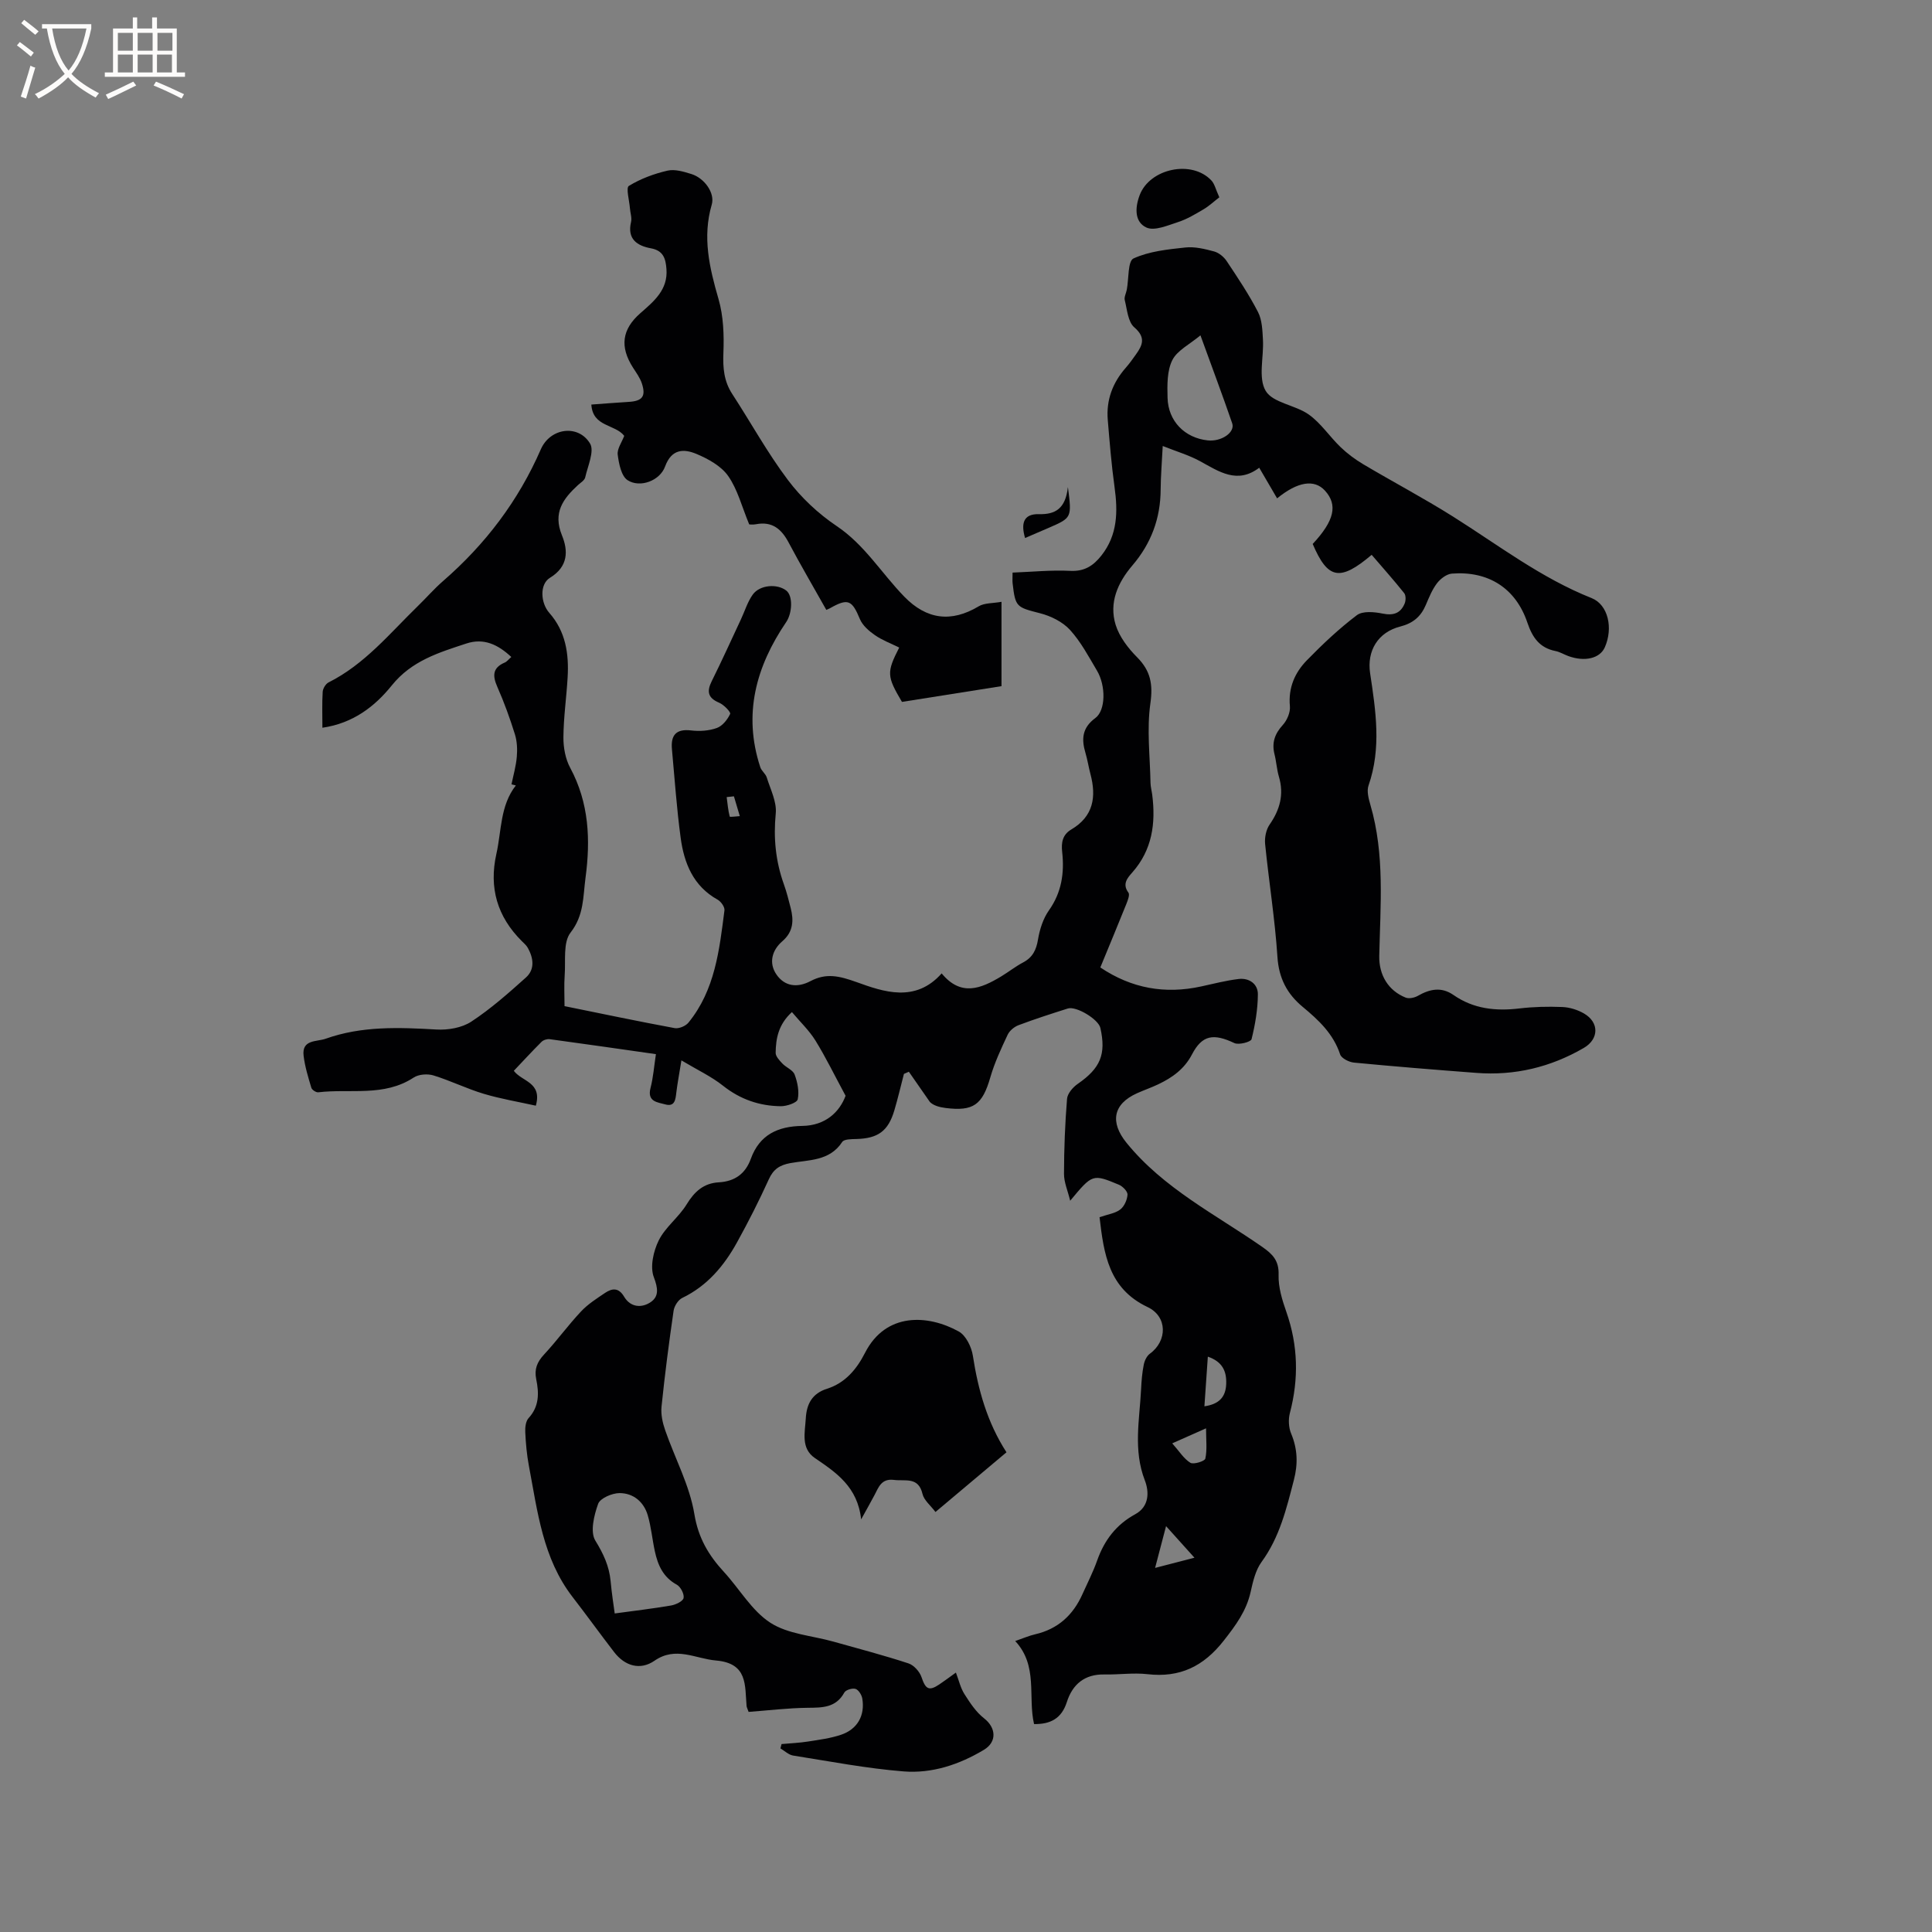 <svg enable-background="new 0 0 400 400" viewBox="0 0 400 400" xmlns="http://www.w3.org/2000/svg"><rect x="0" y="0" width="400" height="400" fill="#808080" stroke="none"/><g fill="#010103"><path d="m227.65 252.01c1.74-.61 3.24-.79 4.28-1.59.84-.64 1.44-2 1.51-3.08.04-.66-.99-1.72-1.77-2.05-5.47-2.28-5.49-2.23-10.1 3.31-.5-2.08-1.29-3.82-1.28-5.57.01-5.18.21-10.37.63-15.53.09-1.1 1.21-2.4 2.21-3.09 4.68-3.24 5.92-6.1 4.69-11.59-.4-1.78-4.98-4.57-6.74-4.02-3.43 1.09-6.86 2.19-10.22 3.46-.89.34-1.86 1.15-2.25 2-1.34 2.86-2.7 5.76-3.57 8.78-1.64 5.68-3.48 7.1-9.32 6.35-1.25-.16-2.47-.51-3.19-1.23-1.45-2.09-2.9-4.18-4.36-6.27-.34.15-.68.3-1.02.45-.66 2.53-1.25 5.07-1.99 7.57-1.28 4.29-3.39 5.79-7.86 5.91-1.01.03-2.54.01-2.93.61-2.61 4-6.92 3.68-10.75 4.38-2.2.41-3.5 1.26-4.44 3.34-2.01 4.42-4.21 8.77-6.56 13.02-2.69 4.88-6.17 9.05-11.38 11.56-.84.41-1.64 1.68-1.78 2.65-.96 6.61-1.82 13.23-2.5 19.87-.16 1.6.23 3.36.77 4.9 2.01 5.79 5.05 11.38 6.03 17.32.82 4.99 2.96 8.54 6.13 11.99 3.23 3.51 5.75 8.02 9.6 10.51 3.65 2.36 8.64 2.67 13.03 3.9 5.2 1.46 10.42 2.83 15.55 4.51 1.12.36 2.32 1.69 2.71 2.83.84 2.51 1.53 2.98 3.68 1.54 1.05-.7 2.06-1.47 3.45-2.46.62 1.63.96 3.19 1.77 4.46 1.15 1.81 2.39 3.71 4.05 5 2.52 1.96 2.71 4.89-.02 6.53-5.12 3.07-10.76 4.94-16.64 4.47-7.66-.61-15.26-2.08-22.86-3.28-.93-.15-1.76-.97-2.63-1.48.08-.3.15-.6.23-.9 1.84-.17 3.69-.24 5.51-.53 2.29-.36 4.64-.66 6.82-1.4 3.39-1.15 4.97-3.98 4.39-7.49-.13-.76-.77-1.8-1.4-2-.65-.21-2.02.2-2.32.75-1.74 3.17-4.54 3.13-7.61 3.16-4.09.05-8.18.55-12.21.85-.22-.65-.39-.93-.42-1.23-.37-4.28.28-8.84-6.32-9.41-4.3-.37-8.33-3.01-12.75.05-2.93 2.02-6.1 1.13-8.35-1.79-2.91-3.78-5.7-7.65-8.62-11.43-6.17-8-7.24-17.7-9.03-27.14-.43-2.28-.64-4.62-.75-6.95-.05-.98.09-2.28.69-2.93 2.22-2.42 2.17-5.18 1.58-8.04-.43-2.08.18-3.57 1.61-5.11 2.67-2.87 4.98-6.07 7.66-8.92 1.42-1.52 3.25-2.68 5-3.86 1.47-.98 2.8-1.11 3.93.8 1.34 2.26 3.7 2.37 5.54 1.09 1.69-1.18 1.47-2.87.61-5.13-.82-2.15-.09-5.4 1.02-7.63 1.37-2.75 4.13-4.77 5.76-7.43 1.62-2.66 3.54-4.41 6.66-4.58 3.3-.19 5.51-1.75 6.64-4.87 1.8-4.98 5.6-6.74 10.64-6.81 4.85-.07 7.74-2.92 8.98-6.24-2.31-4.27-4.1-7.97-6.25-11.45-1.3-2.09-3.15-3.84-4.86-5.88-2.8 2.56-3.33 5.45-3.37 8.43-.01.74.79 1.58 1.38 2.21.79.84 2.2 1.35 2.55 2.3.6 1.6.98 3.51.64 5.12-.15.72-2.28 1.44-3.5 1.43-4.43-.05-8.42-1.42-11.99-4.26-2.38-1.89-5.21-3.21-8.59-5.23-.48 2.99-.83 4.8-1.05 6.63-.17 1.46-.3 3.04-2.31 2.48-1.56-.44-3.77-.53-3.04-3.38.57-2.21.74-4.52 1.12-7.02-7.56-1.08-14.78-2.12-22-3.1-.53-.07-1.3.17-1.68.55-1.94 1.93-3.79 3.95-5.74 6 1.67 2.25 5.92 2.33 4.56 7.22-3.56-.79-7.24-1.4-10.79-2.46-3.54-1.06-6.89-2.73-10.42-3.81-1.23-.37-3.05-.24-4.09.45-6.16 4.04-13.15 2.26-19.75 3.05-.45.05-1.3-.5-1.43-.94-.65-2.17-1.33-4.37-1.6-6.61-.42-3.44 2.72-2.88 4.56-3.54 7.46-2.66 15.17-2.36 22.94-1.91 2.39.14 5.26-.35 7.2-1.62 4.04-2.65 7.72-5.91 11.33-9.15 1.89-1.7 1.56-4.02.39-6.13-.3-.54-.81-.97-1.26-1.42-5.07-5.05-6.82-11.04-5.25-18.04 1.08-4.8.76-10 4.03-14.17-.3-.08-.6-.15-.9-.23.39-1.91.94-3.8 1.1-5.72.13-1.53.06-3.18-.39-4.63-1.04-3.33-2.23-6.63-3.64-9.82-1.02-2.31-1.01-3.96 1.54-5.05.45-.19.78-.65 1.35-1.15-2.75-2.57-5.69-3.98-9.3-2.79-5.68 1.87-11.31 3.55-15.43 8.66-3.49 4.34-8 7.86-14.38 8.78 0-2.65-.09-5.05.06-7.44.04-.68.62-1.64 1.21-1.94 7.49-3.75 12.68-10.16 18.51-15.83 1.75-1.7 3.36-3.56 5.19-5.15 8.76-7.61 15.59-16.59 20.25-27.28 1.94-4.46 7.75-5.24 10.19-1.21.95 1.57-.47 4.66-1 7.02-.14.62-.96 1.09-1.51 1.6-3.07 2.83-5.21 5.7-3.31 10.38 1.29 3.15 1.37 6.46-2.48 8.81-2.19 1.34-1.93 5.22-.14 7.25 3.41 3.86 4.09 8.5 3.8 13.38-.24 4.13-.84 8.24-.87 12.37-.02 2.13.41 4.5 1.41 6.35 3.9 7.26 4.22 14.89 3.16 22.8-.52 3.89-.29 7.71-3.09 11.3-1.59 2.04-.99 5.84-1.22 8.86-.15 2.09-.03 4.2-.03 6.37 7.86 1.6 15.31 3.16 22.8 4.55.87.16 2.27-.42 2.85-1.13 5.51-6.75 6.41-15.05 7.46-23.25.09-.68-.71-1.81-1.39-2.2-5.07-2.81-6.97-7.56-7.68-12.84-.82-6.07-1.24-12.2-1.8-18.3-.27-2.89.81-4.29 3.98-3.91 1.75.21 3.69.08 5.32-.51 1.16-.42 2.2-1.74 2.75-2.91.17-.37-1.3-1.91-2.28-2.32-2.36-1-2.59-2.34-1.53-4.47 2.1-4.23 4.05-8.53 6.05-12.81.8-1.71 1.36-3.6 2.44-5.11 1.46-2.03 5.07-2.29 6.94-.83 1.42 1.11 1.24 4.68-.02 6.53-6.25 9.2-8.97 19.07-5.36 30.04.25.77 1.1 1.35 1.34 2.13.76 2.46 2.1 5.05 1.86 7.45-.5 5.1-.02 9.91 1.69 14.68.57 1.59.98 3.24 1.4 4.88.66 2.59.57 4.91-1.72 6.89-2.15 1.85-2.86 4.49-1.24 6.87 1.69 2.48 4.31 2.84 7.06 1.39 3.27-1.72 5.93-1.09 9.59.22 5.47 1.97 12.12 4.34 17.57-1.82 4.02 4.89 8.18 3.12 12.32.63 1.54-.93 2.97-2.07 4.55-2.9 1.98-1.05 2.72-2.59 3.08-4.76.35-2.09 1.06-4.32 2.26-6.02 2.64-3.73 3.22-7.77 2.74-12.1-.22-1.96.09-3.58 1.88-4.64 4.61-2.71 5.23-6.77 3.97-11.5-.38-1.43-.6-2.91-1.02-4.33-.86-2.87-.72-5.22 2.04-7.25 2.16-1.59 2.19-6.68.35-9.79-1.73-2.92-3.35-5.99-5.6-8.46-1.53-1.67-3.96-2.87-6.19-3.44-4.86-1.25-5.13-1.25-5.69-6.21-.06-.51-.01-1.03-.01-2.21 4.02-.15 8-.56 11.95-.36 2.95.15 4.78-1.07 6.44-3.17 3.38-4.28 3.43-9.12 2.72-14.21-.64-4.61-1.01-9.25-1.4-13.89-.34-4.11 1.01-7.69 3.73-10.78.77-.87 1.44-1.83 2.12-2.78 1.39-1.94 2.04-3.52-.36-5.59-1.31-1.13-1.48-3.67-1.97-5.63-.16-.64.28-1.43.42-2.16.43-2.25.19-5.92 1.39-6.47 3.25-1.49 7.09-1.88 10.74-2.27 1.94-.21 4.02.3 5.95.82.98.27 2.01 1.11 2.59 1.98 2.29 3.44 4.6 6.89 6.49 10.55.86 1.66.92 3.81 1.03 5.76.2 3.59-1.03 7.9.57 10.58 1.49 2.5 6.14 2.91 8.93 4.9 2.51 1.79 4.3 4.56 6.57 6.74 1.4 1.35 3.01 2.54 4.68 3.54 6.17 3.66 12.53 7.02 18.6 10.84 9.4 5.92 18.25 12.73 28.7 16.88 3.41 1.36 4.51 6.19 2.72 10.21-1.02 2.28-4.13 3.03-7.55 1.79-.9-.33-1.74-.86-2.66-1.04-3.29-.66-4.77-2.8-5.81-5.87-2.4-7.13-8.07-10.75-15.64-10.16-1.09.09-2.36 1.06-3.07 1.99-1.01 1.32-1.66 2.95-2.32 4.5-1.03 2.42-2.65 3.79-5.3 4.47-4.59 1.17-6.94 5-6.23 9.69 1.17 7.76 2.36 15.48-.33 23.22-.41 1.16.02 2.74.39 4.03 3.01 10.29 2.05 20.79 1.83 31.25-.08 3.96 1.87 7.19 5.46 8.63.69.28 1.81.04 2.51-.35 2.48-1.42 4.88-1.94 7.41-.18 4.14 2.88 8.73 3.36 13.62 2.78 2.94-.35 5.93-.42 8.89-.3 1.52.06 3.16.57 4.48 1.33 3.21 1.85 3.13 5.32-.03 7.15-6.88 3.99-14.3 5.77-22.24 5.16-8.45-.64-16.9-1.32-25.34-2.13-1.03-.1-2.59-.89-2.86-1.7-1.41-4.27-4.46-7.11-7.74-9.83-3.25-2.69-4.95-5.93-5.24-10.34-.51-7.82-1.77-15.58-2.55-23.38-.13-1.32.19-2.97.93-4.03 2.13-3.08 3.01-6.23 1.93-9.9-.45-1.51-.53-3.13-.92-4.67-.59-2.37.05-4.22 1.71-6.04.89-.97 1.6-2.63 1.48-3.9-.36-3.83 1.03-6.96 3.52-9.51 3.24-3.32 6.65-6.54 10.34-9.33 1.2-.91 3.59-.69 5.31-.34 2.25.46 3.74-.04 4.59-2.08.26-.62.27-1.69-.1-2.15-2.16-2.71-4.48-5.3-6.73-7.93-6.58 5.57-9.09 5.07-12.21-2.25 4.5-4.82 5.24-8.1 2.52-11.06-2.19-2.38-5.62-1.86-9.89 1.62-1.16-2-2.32-3.97-3.7-6.34-4.55 3.45-8.31.8-12.26-1.36-2.27-1.24-4.82-1.99-7.72-3.14-.17 3.4-.41 6.21-.43 9.02-.03 5.98-1.97 11.17-5.86 15.72-3.02 3.54-4.88 7.7-3.45 12.31.77 2.46 2.57 4.81 4.43 6.68 2.8 2.82 3.32 5.59 2.75 9.59-.76 5.36-.07 10.93.03 16.41.02.84.25 1.67.36 2.51.74 5.89 0 11.37-4.12 16.04-.98 1.11-2.16 2.38-.81 4.19.32.43-.13 1.58-.42 2.32-1.73 4.31-3.52 8.6-5.4 13.17 6.48 4.35 13.39 5.57 20.89 3.93 2.58-.56 5.14-1.23 7.75-1.54 2.19-.26 4 1.03 3.98 3.18-.02 3.11-.56 6.27-1.31 9.29-.14.56-2.64 1.23-3.55.8-4.34-2.05-6.68-1.69-8.79 2.36-1.58 3.02-4.07 4.79-6.97 6.17-1.43.68-2.94 1.2-4.39 1.85-5.04 2.26-5.6 6.05-2.2 10.25 7.67 9.46 18.42 14.82 28.12 21.57 2.14 1.49 3.48 2.84 3.38 5.78-.08 2.56.75 5.24 1.62 7.72 2.42 6.92 2.57 13.82.72 20.88-.35 1.33-.27 3.02.26 4.27 1.33 3.19 1.43 6.26.57 9.58-1.54 5.95-2.95 11.87-6.7 17-1.25 1.71-1.78 4.06-2.26 6.2-.88 3.95-3.09 6.93-5.56 10.08-4.18 5.34-9.09 7.72-15.8 6.95-2.92-.33-5.93.12-8.9.06-4.11-.09-6.62 2.04-7.79 5.71-1.09 3.41-3.39 4.61-6.79 4.56-1.32-5.67.89-12.05-3.9-17.19 1.6-.55 2.84-1.1 4.14-1.4 4.71-1.09 7.85-3.98 9.78-8.31 1.04-2.32 2.21-4.59 3.05-6.98 1.48-4.18 3.93-7.41 7.87-9.56 2.93-1.59 2.92-4.63 1.99-7.03-2.43-6.28-1.08-12.57-.77-18.87.08-1.69.22-3.4.55-5.05.16-.83.62-1.82 1.27-2.29 3.64-2.65 3.68-7.71-.5-9.67-8.02-3.81-9.03-10.94-9.92-18.59zm-100.38 82.04c4.02-.55 7.86-1 11.67-1.65.97-.17 2.46-.88 2.59-1.55.16-.83-.62-2.33-1.41-2.76-2.83-1.54-3.92-4.05-4.54-6.91-.54-2.48-.76-5.04-1.47-7.46-.82-2.79-2.99-4.59-5.84-4.59-1.54 0-4.01 1.06-4.43 2.22-.86 2.38-1.69 5.82-.58 7.62 1.67 2.71 2.86 5.26 3.16 8.37.23 2.52.62 5.01.85 6.71zm121.27-264.62c-2.25 1.88-4.82 3.12-5.83 5.14-1.1 2.22-1.05 5.17-.98 7.79.13 4.86 3.57 8.31 8.33 8.82 2.81.3 5.71-1.66 5.05-3.55-2.03-5.9-4.22-11.72-6.57-18.2zm-1.24 253.08c-1.93-2.14-3.72-4.14-5.88-6.54-.81 3.07-1.47 5.6-2.27 8.65 3.17-.82 5.75-1.48 8.15-2.11zm-4.6-23.68c1.46 1.64 2.39 3.19 3.75 4.02.67.41 2.99-.33 3.1-.86.4-1.85.15-3.83.15-6.27-2.45 1.1-4.24 1.89-7 3.11zm6.66-7.67c3.03-.44 4.4-1.9 4.51-4.6.11-2.65-.76-4.63-3.8-5.68-.25 3.54-.47 6.8-.71 10.28zm-97.41-126.29c-.5.05-1 .1-1.5.16.18 1.35.29 2.72.63 4.03.04.14 1.37-.05 2.09-.09-.41-1.36-.81-2.73-1.22-4.1z"/><path d="m207.35 124.6v17.46c-6.97 1.1-13.83 2.19-20.61 3.26-3.15-5.33-3.19-6.11-.57-11.25-1.69-.84-3.5-1.51-5.03-2.57-1.23-.85-2.55-2-3.1-3.31-1.65-3.97-2.46-4.38-6.19-2.27-.34.19-.72.32-.77.35-2.67-4.75-5.33-9.29-7.8-13.94-1.49-2.82-3.43-4.44-6.78-3.79-.7.14-1.45.02-1.39.02-1.53-3.69-2.4-7.23-4.35-10.01-1.45-2.07-4.14-3.55-6.57-4.57-2.59-1.08-5.14-1.09-6.49 2.6-1.08 2.97-5.2 4.49-7.76 2.84-1.31-.84-1.81-3.42-2.05-5.29-.15-1.2.84-2.54 1.35-3.89-1.9-2.46-6.51-1.79-6.81-6.48 2.55-.18 5.11-.4 7.68-.55 2.86-.16 3.66-1.12 2.79-3.8-.38-1.17-1.16-2.23-1.84-3.29-2.78-4.34-2.29-7.94 1.51-11.27 2.79-2.45 5.75-4.84 5.41-9.16-.16-2.1-.61-3.81-3.22-4.28-2.82-.52-4.95-1.89-4.11-5.44.21-.88-.16-1.89-.23-2.84-.12-1.61-.86-4.25-.22-4.64 2.42-1.48 5.21-2.52 8-3.16 1.53-.35 3.37.21 4.97.71 2.69.85 4.89 3.93 4.19 6.32-1.97 6.75-.48 13.06 1.4 19.55 1.03 3.55 1.16 7.48 1.01 11.21-.12 3.09.12 5.81 1.82 8.43 3.87 5.94 7.29 12.19 11.54 17.83 2.75 3.66 6.29 6.98 10.09 9.53 5.81 3.9 9.3 9.79 14 14.62 4.62 4.75 9.72 5.4 15.39 2.01 1.2-.73 2.9-.61 4.74-.94z"/><path d="m208.38 300.68c-5 4.2-9.76 8.2-14.7 12.36-1.01-1.35-2.37-2.41-2.68-3.72-.85-3.63-3.55-2.62-5.91-2.92-2.6-.33-3.17 1.49-4.04 3.15-.74 1.4-1.52 2.77-2.76 5.02-.73-6.72-5.12-9.66-9.57-12.69-2.95-2.01-2.06-5.3-1.89-8.22.17-2.95 1.28-5.15 4.41-6.14 3.74-1.19 6.11-4.01 7.86-7.44 4.3-8.42 13.02-7.94 19.4-4.41 1.48.82 2.64 3.19 2.92 5.01 1.09 7.06 2.96 13.8 6.96 20z"/><path d="m252.45 40.85c-1.12.86-2.11 1.8-3.26 2.48-1.7 1-3.43 2.05-5.29 2.65-2.14.69-4.87 1.89-6.54 1.13-2.45-1.13-2.42-4.03-1.4-6.72 2.09-5.5 10.78-7.37 14.85-3.02.66.7.88 1.82 1.64 3.48z"/><path d="m221.1 100.84c.82 6.35.82 6.35-3.92 8.42-1.63.71-3.27 1.4-4.95 2.13-.87-2.96-.39-5.03 2.88-4.94 3.35.08 5.49-1.09 5.99-5.61z"/></g><path d="m6.4 11.7c-1-.8-1.9-1.6-2.9-2.3l.6-.7c.9.7 1.9 1.4 2.9 2.2zm-2.1 8.3c.7-2.1 1.4-4.2 2-6.4.2.1.6.3 1 .4-.7 2.3-1.3 4.4-1.9 6.4zm3-12.8c-1.1-.9-2.1-1.7-2.9-2.4l.6-.7c1 .8 2 1.5 3 2.4zm1.4-1.3v-.9h10.2v.9c-.9 4.2-2.3 7.3-4.1 9.4 1.3 1.4 3.2 2.7 5.7 4-.2.2-.4.5-.7.9-2.5-1.4-4.4-2.7-5.7-4.2-1.4 1.5-3.5 3-6.1 4.4 0 0 0 0-.1-.1-.3-.4-.5-.7-.7-.8 2.7-1.3 4.7-2.8 6.2-4.2-1.8-2.2-3-5.3-3.7-9.4zm9.2 0h-7.1c.6 3.8 1.7 6.7 3.4 8.7 1.7-2 2.9-4.8 3.7-8.7z" fill="#fcfbfa"/><path d="m31.6 3.6h.9v2.3h4.1v9.1h1.7v.9h-16.6v-.9h1.7v-9.1h4.1v-2.3h.9v2.3h3.1v-2.3zm-4 13.3.6.8c-1.9.9-3.8 1.9-5.8 2.8-.2-.3-.3-.6-.5-.9 2-.9 3.9-1.8 5.7-2.7zm-3.2-10.1v3.7h3.1v-3.7zm0 4.5v3.7h3.1v-3.7zm4.1-4.5v3.7h3.1v-3.7zm0 4.5v3.7h3.1v-3.7zm9.1 9.1c-2.1-1.1-4.1-2-5.8-2.7l.5-.8c2.2.9 4.1 1.8 5.8 2.6zm-1.9-13.6h-3.1v3.7h3.1zm-3.2 4.5v3.7h3.1v-3.7z" fill="#fcfbfa"/></svg>
